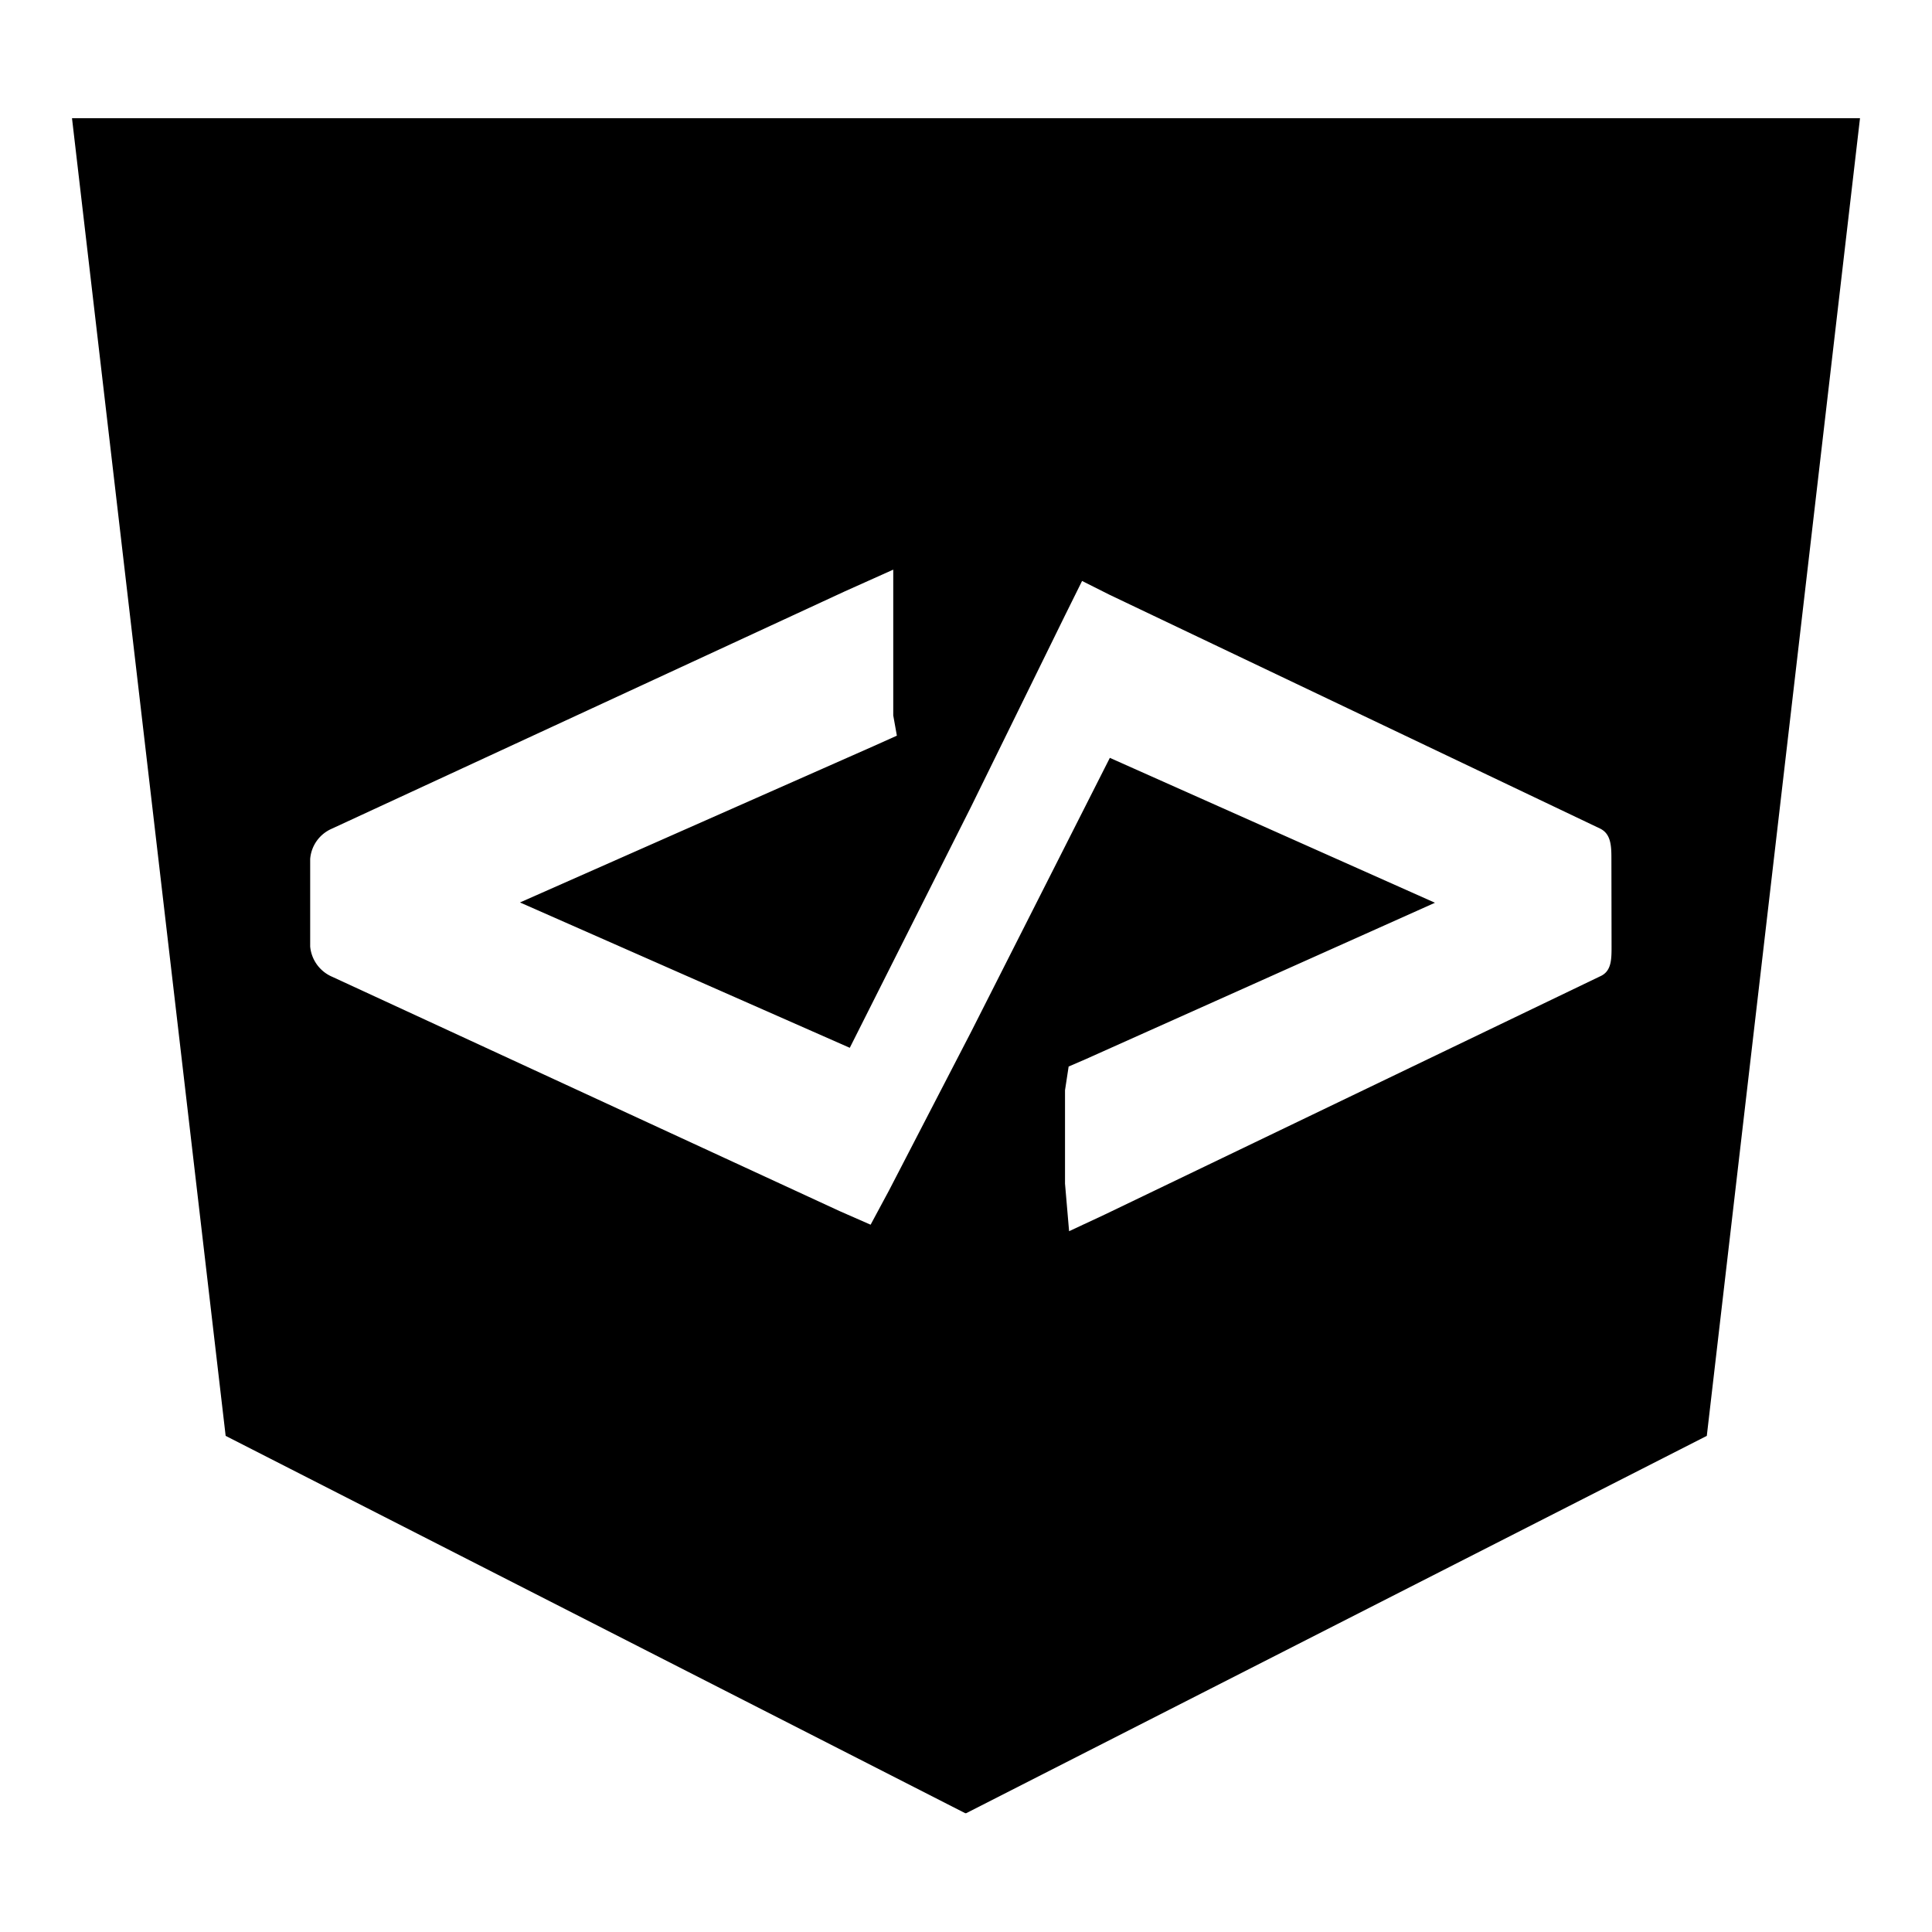 <svg xmlns="http://www.w3.org/2000/svg" width="1em" height="1em" viewBox="0 0 128 128"><path fill="currentColor" d="M64 7.83H4.77l10.18 87.3l49 25h.06l49.07-25l10.15-87.3zm42.77 54.86c0 .88 0 1.67-.77 2L73.25 80.44l-2.42 1.13l-.27-3.15v-6.19l.24-1.57l1.09-.47l23.18-10.38l-21.54-9.6l-9.18 18.13l-5.45 10.53l-1.22 2.27l-2.05-.9L22 64.71a2.42 2.42 0 0 1-1.45-2v-5.8a2.39 2.39 0 0 1 1.42-2l34-15.73l3.21-1.44v9.66l.24 1.34l-1.56.7l-23.41 10.35l21.85 9.63l8.05-16l6.21-12.65l1.13-2.28l1.81.91L106 54.89c.73.35.76 1.14.76 2z"/></svg>
